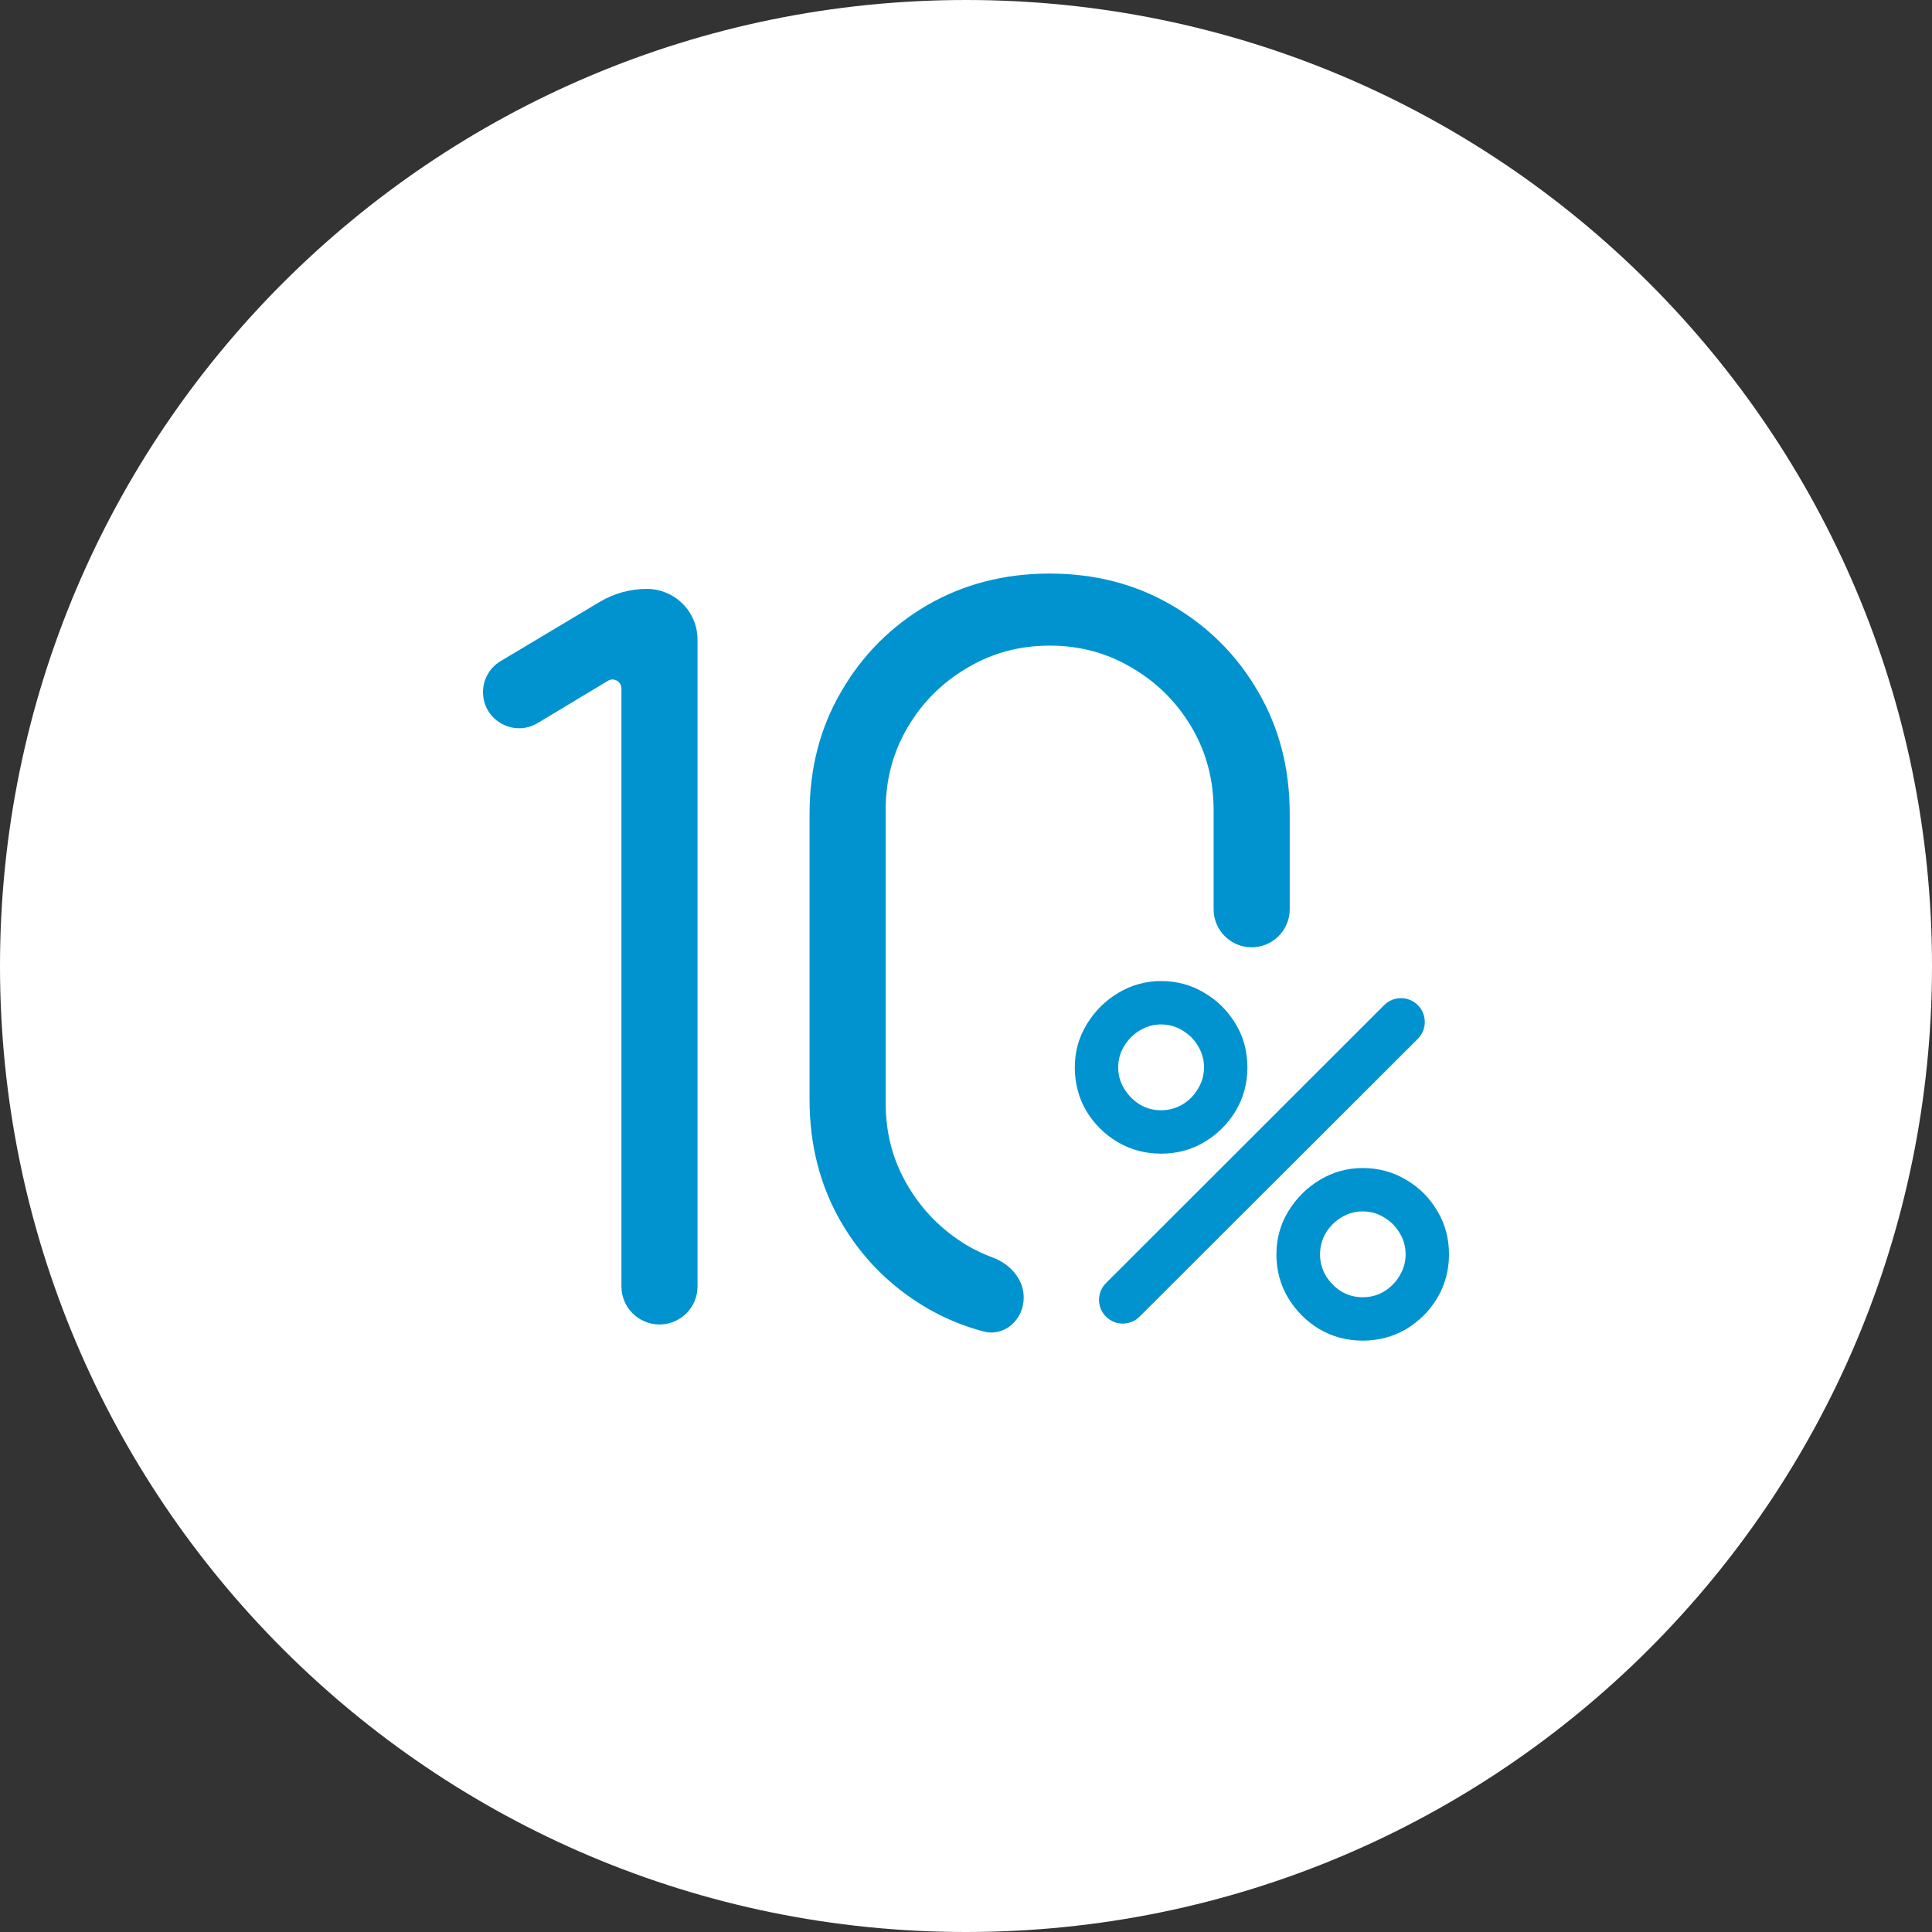 <svg width="72" height="72" viewBox="0 0 72 72" fill="none" xmlns="http://www.w3.org/2000/svg">
<rect x="0" y="0" width="72" height="72" fill="#333333" stroke="none"/>
<path d="M0 36C0 16.118 16.118 0 36 0C55.882 0 72 16.118 72 36C72 55.882 55.882 72 36 72C16.118 72 0 55.882 0 36Z" fill="white"/>
<path d="M42.467 49.069C42.122 49.413 41.562 49.413 41.217 49.068C40.871 48.722 40.871 48.162 41.217 47.817L51.584 37.458C51.931 37.111 52.495 37.112 52.841 37.461C53.185 37.808 53.184 38.368 52.838 38.714L42.467 49.069ZM50.784 49.961C50.195 49.961 49.656 49.818 49.167 49.532C48.685 49.24 48.298 48.853 48.006 48.371C47.714 47.883 47.568 47.34 47.568 46.745C47.568 46.161 47.717 45.625 48.015 45.137C48.313 44.648 48.706 44.258 49.194 43.967C49.682 43.675 50.212 43.529 50.784 43.529C51.374 43.529 51.913 43.675 52.401 43.967C52.89 44.252 53.277 44.64 53.563 45.128C53.854 45.61 54 46.149 54 46.745C54 47.34 53.854 47.883 53.563 48.371C53.277 48.853 52.89 49.24 52.401 49.532C51.913 49.818 51.374 49.961 50.784 49.961ZM50.784 48.344C51.076 48.344 51.341 48.273 51.579 48.13C51.824 47.981 52.017 47.784 52.16 47.54C52.309 47.296 52.383 47.031 52.383 46.745C52.383 46.459 52.309 46.194 52.16 45.95C52.017 45.706 51.824 45.512 51.579 45.369C51.341 45.22 51.076 45.146 50.784 45.146C50.498 45.146 50.233 45.22 49.989 45.369C49.751 45.512 49.557 45.706 49.408 45.95C49.266 46.194 49.194 46.459 49.194 46.745C49.194 47.031 49.266 47.296 49.408 47.54C49.557 47.784 49.751 47.981 49.989 48.13C50.233 48.273 50.498 48.344 50.784 48.344ZM43.271 42.993C42.682 42.993 42.143 42.85 41.654 42.564C41.166 42.272 40.776 41.885 40.484 41.403C40.198 40.914 40.055 40.372 40.055 39.777C40.055 39.193 40.204 38.657 40.502 38.169C40.8 37.68 41.193 37.29 41.681 36.998C42.169 36.707 42.7 36.561 43.271 36.561C43.861 36.561 44.397 36.707 44.879 36.998C45.368 37.284 45.758 37.672 46.05 38.16C46.341 38.642 46.487 39.181 46.487 39.777C46.487 40.372 46.341 40.914 46.05 41.403C45.758 41.885 45.368 42.272 44.879 42.564C44.397 42.85 43.861 42.993 43.271 42.993ZM43.271 41.376C43.557 41.376 43.822 41.304 44.066 41.161C44.31 41.013 44.504 40.816 44.647 40.572C44.796 40.328 44.87 40.063 44.87 39.777C44.87 39.491 44.796 39.226 44.647 38.982C44.504 38.738 44.31 38.544 44.066 38.401C43.822 38.252 43.557 38.178 43.271 38.178C42.985 38.178 42.72 38.252 42.476 38.401C42.238 38.544 42.044 38.738 41.895 38.982C41.747 39.226 41.672 39.491 41.672 39.777C41.672 40.063 41.747 40.328 41.895 40.572C42.044 40.816 42.238 41.013 42.476 41.161C42.714 41.304 42.979 41.376 43.271 41.376Z" fill="#0093D0"/>
<path d="M39.117 21.375C40.805 21.375 42.322 21.769 43.667 22.556C45.025 23.343 46.097 24.415 46.884 25.773C47.671 27.118 48.064 28.635 48.064 30.322V33.885C48.064 34.668 47.429 35.303 46.646 35.303C45.863 35.303 45.228 34.668 45.228 33.885V30.189C45.228 29.06 44.955 28.032 44.41 27.106C43.864 26.179 43.127 25.443 42.201 24.897C41.275 24.339 40.247 24.06 39.117 24.06C37.988 24.06 36.96 24.339 36.033 24.897C35.107 25.443 34.37 26.179 33.825 27.106C33.279 28.032 33.006 29.06 33.006 30.189V41.117C33.006 42.233 33.279 43.255 33.825 44.181C34.37 45.108 35.107 45.851 36.033 46.409C36.341 46.59 36.66 46.741 36.99 46.862C37.638 47.098 38.151 47.666 38.151 48.355C38.151 49.176 37.44 49.83 36.647 49.618C35.908 49.422 35.209 49.133 34.549 48.75C33.203 47.963 32.137 46.898 31.35 45.553C30.563 44.195 30.17 42.671 30.17 40.984V30.322C30.17 28.635 30.563 27.118 31.35 25.773C32.137 24.415 33.203 23.343 34.549 22.556C35.907 21.769 37.43 21.375 39.117 21.375Z" fill="#0093D0"/>
<path d="M25.995 47.941C25.995 48.724 25.36 49.359 24.577 49.359C23.794 49.359 23.159 48.724 23.159 47.941V25.656C23.159 25.397 22.877 25.238 22.656 25.371L20.038 26.946C19.142 27.485 18 26.839 18 25.793C18 25.32 18.249 24.882 18.655 24.639L22.348 22.432C22.879 22.114 23.485 21.947 24.104 21.947C25.148 21.947 25.995 22.794 25.995 23.838V47.941Z" fill="#0093D0"/>
</svg>
